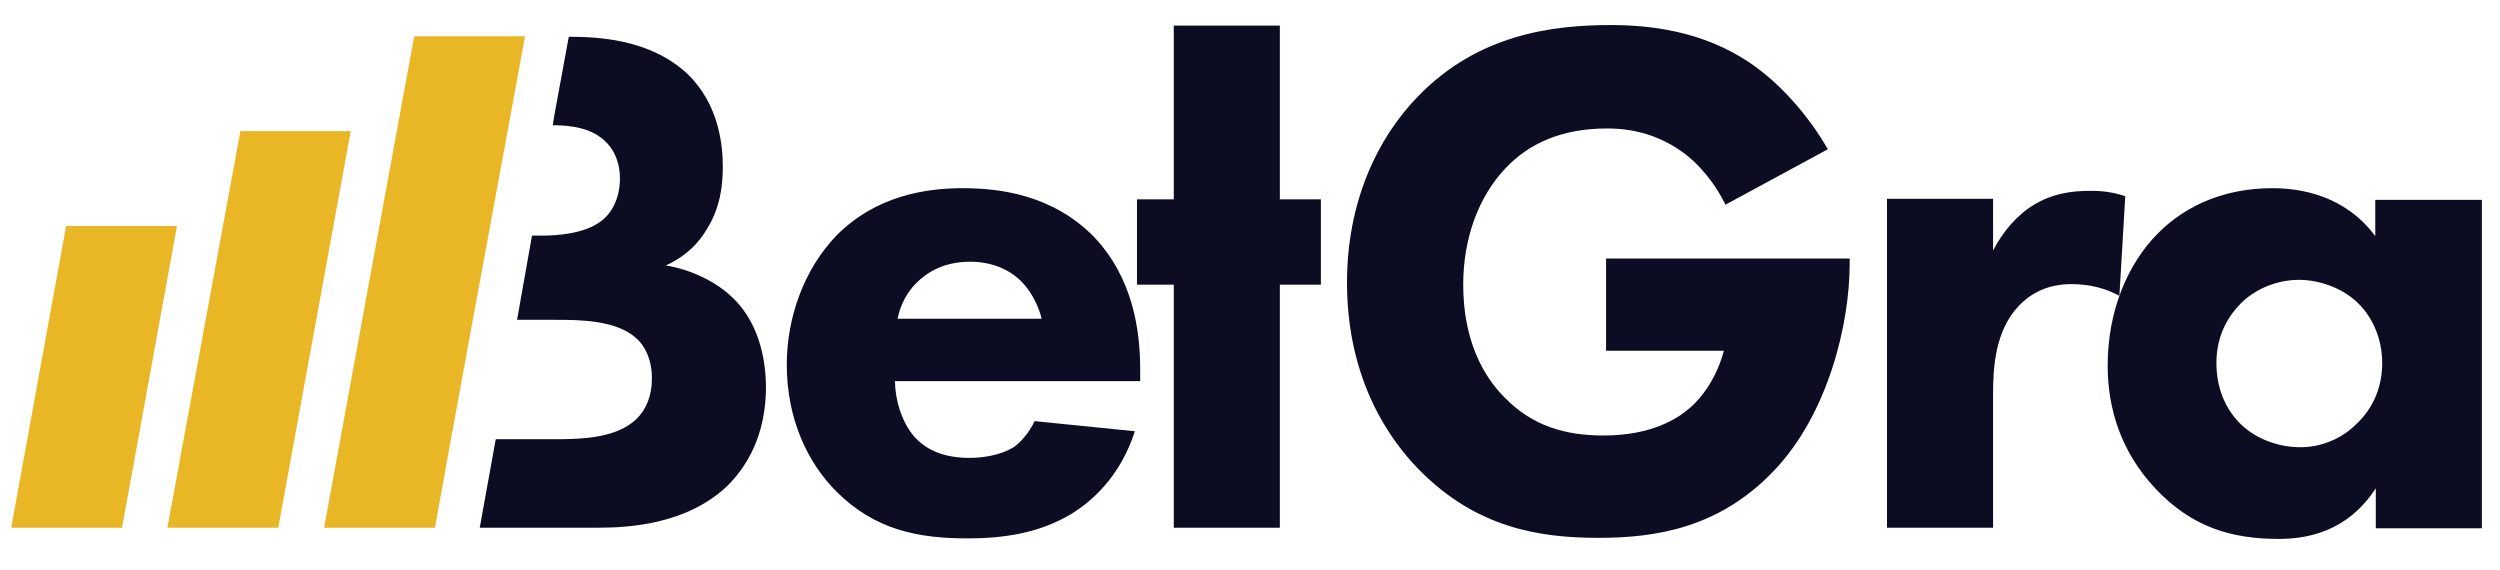 <svg viewBox="0 0 469 107" xmlns="http://www.w3.org/2000/svg" xml:space="preserve" style="fill-rule:evenodd;clip-rule:evenodd;stroke-linejoin:round;stroke-miterlimit:2"><path d="M316 180.1c-5.1 0-8.1 2.1-10.1 4-1.5 1.7-2.9 3.9-3.5 6.6h26.9c-.1-.6-1.1-4.4-4-7.2-2.2-2-5.3-3.4-9.3-3.4Z" style="fill:none;fill-rule:nonzero" transform="translate(-134 -131)"/><path d="M271.6 187c-3.3-3.3-8.3-5.5-12.7-6.2 2.2-1 5.4-2.9 7.7-6.8 2.5-4 3-8.1 3-11.7 0-4-.7-11.7-6.6-17.4-7.1-6.7-17.3-7-22.3-7l-2.7 14.7-.3 1.9c1.5 0 6 0 9 2.3 1.7 1.2 3.6 3.7 3.6 7.7s-1.8 6.8-3.7 8.1c-3 2.2-7.9 2.6-10.8 2.6h-2L231 191h7.2c4.3 0 11.5 0 15.2 3.5 1.4 1.2 2.9 3.7 2.9 7.5 0 3.3-1.1 5.9-3 7.7-3.9 3.6-10.4 3.7-15.7 3.7H227l-3 16.6h22.2c5.7 0 16.7-.6 24.3-7.9 3.6-3.6 7.2-9.4 7.2-18.6-.1-8.2-3-13.5-6.1-16.5ZM374.1 135.8h-19.9v32.6h-6.9v16h6.9V230h19.9v-45.6h7.7v-16h-7.7v-32.6ZM532.7 167.8c-2.2-.7-4-1-6.5-1-3.9 0-7.3.6-10.6 2.6-3.2 1.9-5.9 5.1-7.7 8.6v-9.7H488V230h19.9v-25c0-5.2.4-11.9 4.8-16.6 2.5-2.6 5.7-4.1 9.9-4.1 3.5 0 6.4.8 9 2.2l1.1-18.7Z" style="fill:#0c0d23;fill-rule:nonzero" transform="translate(-134 -131)"/><path d="M579.6 168.4v6.9c-5.7-7.7-14.1-9-19.3-9-8.6 0-16 3-21.4 8.4-5.7 5.7-9.5 14.5-9.5 24.9 0 8.1 2.5 16.2 9 23.1 6.8 7.2 14.2 9.4 23.1 9.4 5.1 0 12.8-1.2 18.2-9.5v7.5h19.9v-61.6h-20v-.1Zm-3.6 42.2c-2.6 2.6-6.4 4.3-10.4 4.3-4.7 0-9-1.9-11.7-4.8-1.8-1.9-4.1-5.5-4.1-11s2.5-9.1 4.6-11.2c2.6-2.6 6.6-4.4 10.9-4.4 3.6 0 8 1.4 11 4.3 2.9 2.8 4.6 6.9 4.6 11.3 0 5.2-2.2 9-4.9 11.5ZM435.2 196.8h22.2c-1.8 6.8-5.9 10.4-6.6 10.9-2.1 1.8-6.9 5-16 5-7 0-13.3-1.7-18.6-7.2-3.9-3.9-7.7-10.6-7.7-21.1 0-8.6 2.8-16.4 7.9-21.8 4.4-4.7 10.6-7.5 19.1-7.5 5.2 0 9.9 1.4 14.1 4.4 3.6 2.6 6.4 6.4 8.1 9.9l19.2-10.4c-3.3-5.8-8.7-12.3-14.9-16.4-8.6-5.7-18.2-6.9-25.8-6.9-10.9 0-24.9 1.7-36.2 13.4-7.7 7.9-13.3 19.9-13.3 34.9 0 18.4 8.1 29.6 13.5 35.1 10.8 11 22.7 12.8 33.7 12.8 10.9 0 22.7-1.9 32.9-12.6s14.2-27.6 14.2-38.8v-1h-45.7v17.3h-.1ZM314.6 166.3c-6.9 0-16.2 1.4-23.6 8.8-6.2 6.4-9.4 15.5-9.4 24.3 0 10.2 3.9 18.4 9.3 23.8 7.2 7.2 15.3 8.8 24.6 8.8 6.9 0 13.5-1 19.5-4.6 3.6-2.2 9.1-6.8 11.9-15.5l-18.8-1.9c-1.7 3.5-4 5-4.3 5.1-2.1 1.2-5.1 1.8-8 1.8-3 0-7.2-.6-10.2-3.9-2.5-2.8-3.7-7.2-3.7-10.5h46v-2.1c0-7.6-1.4-17.3-8.7-25-7.8-7.9-17.7-9.1-24.6-9.1Zm-12.2 24.4c.6-2.8 1.9-5 3.5-6.6 1.9-1.9 5-4 10.1-4 4 0 7.2 1.4 9.4 3.5 2.9 2.8 3.9 6.6 4 7.2h-27v-.1Z" style="fill:#0c0d23;fill-rule:nonzero" transform="translate(-134 -131)"/><path d="M211.7 137.8 194.8 230h20.8l3-16.6 4.1-22.4 2.9-15.7 6.9-37.5h-20.8ZM179.1 155.6 165.4 230h20.8l13.6-74.4h-20.7ZM136.1 230h20.8l10.3-56.6h-20.8L136.1 230Z" style="fill:#e9b726;fill-rule:nonzero" transform="translate(-134 -131)"/></svg>